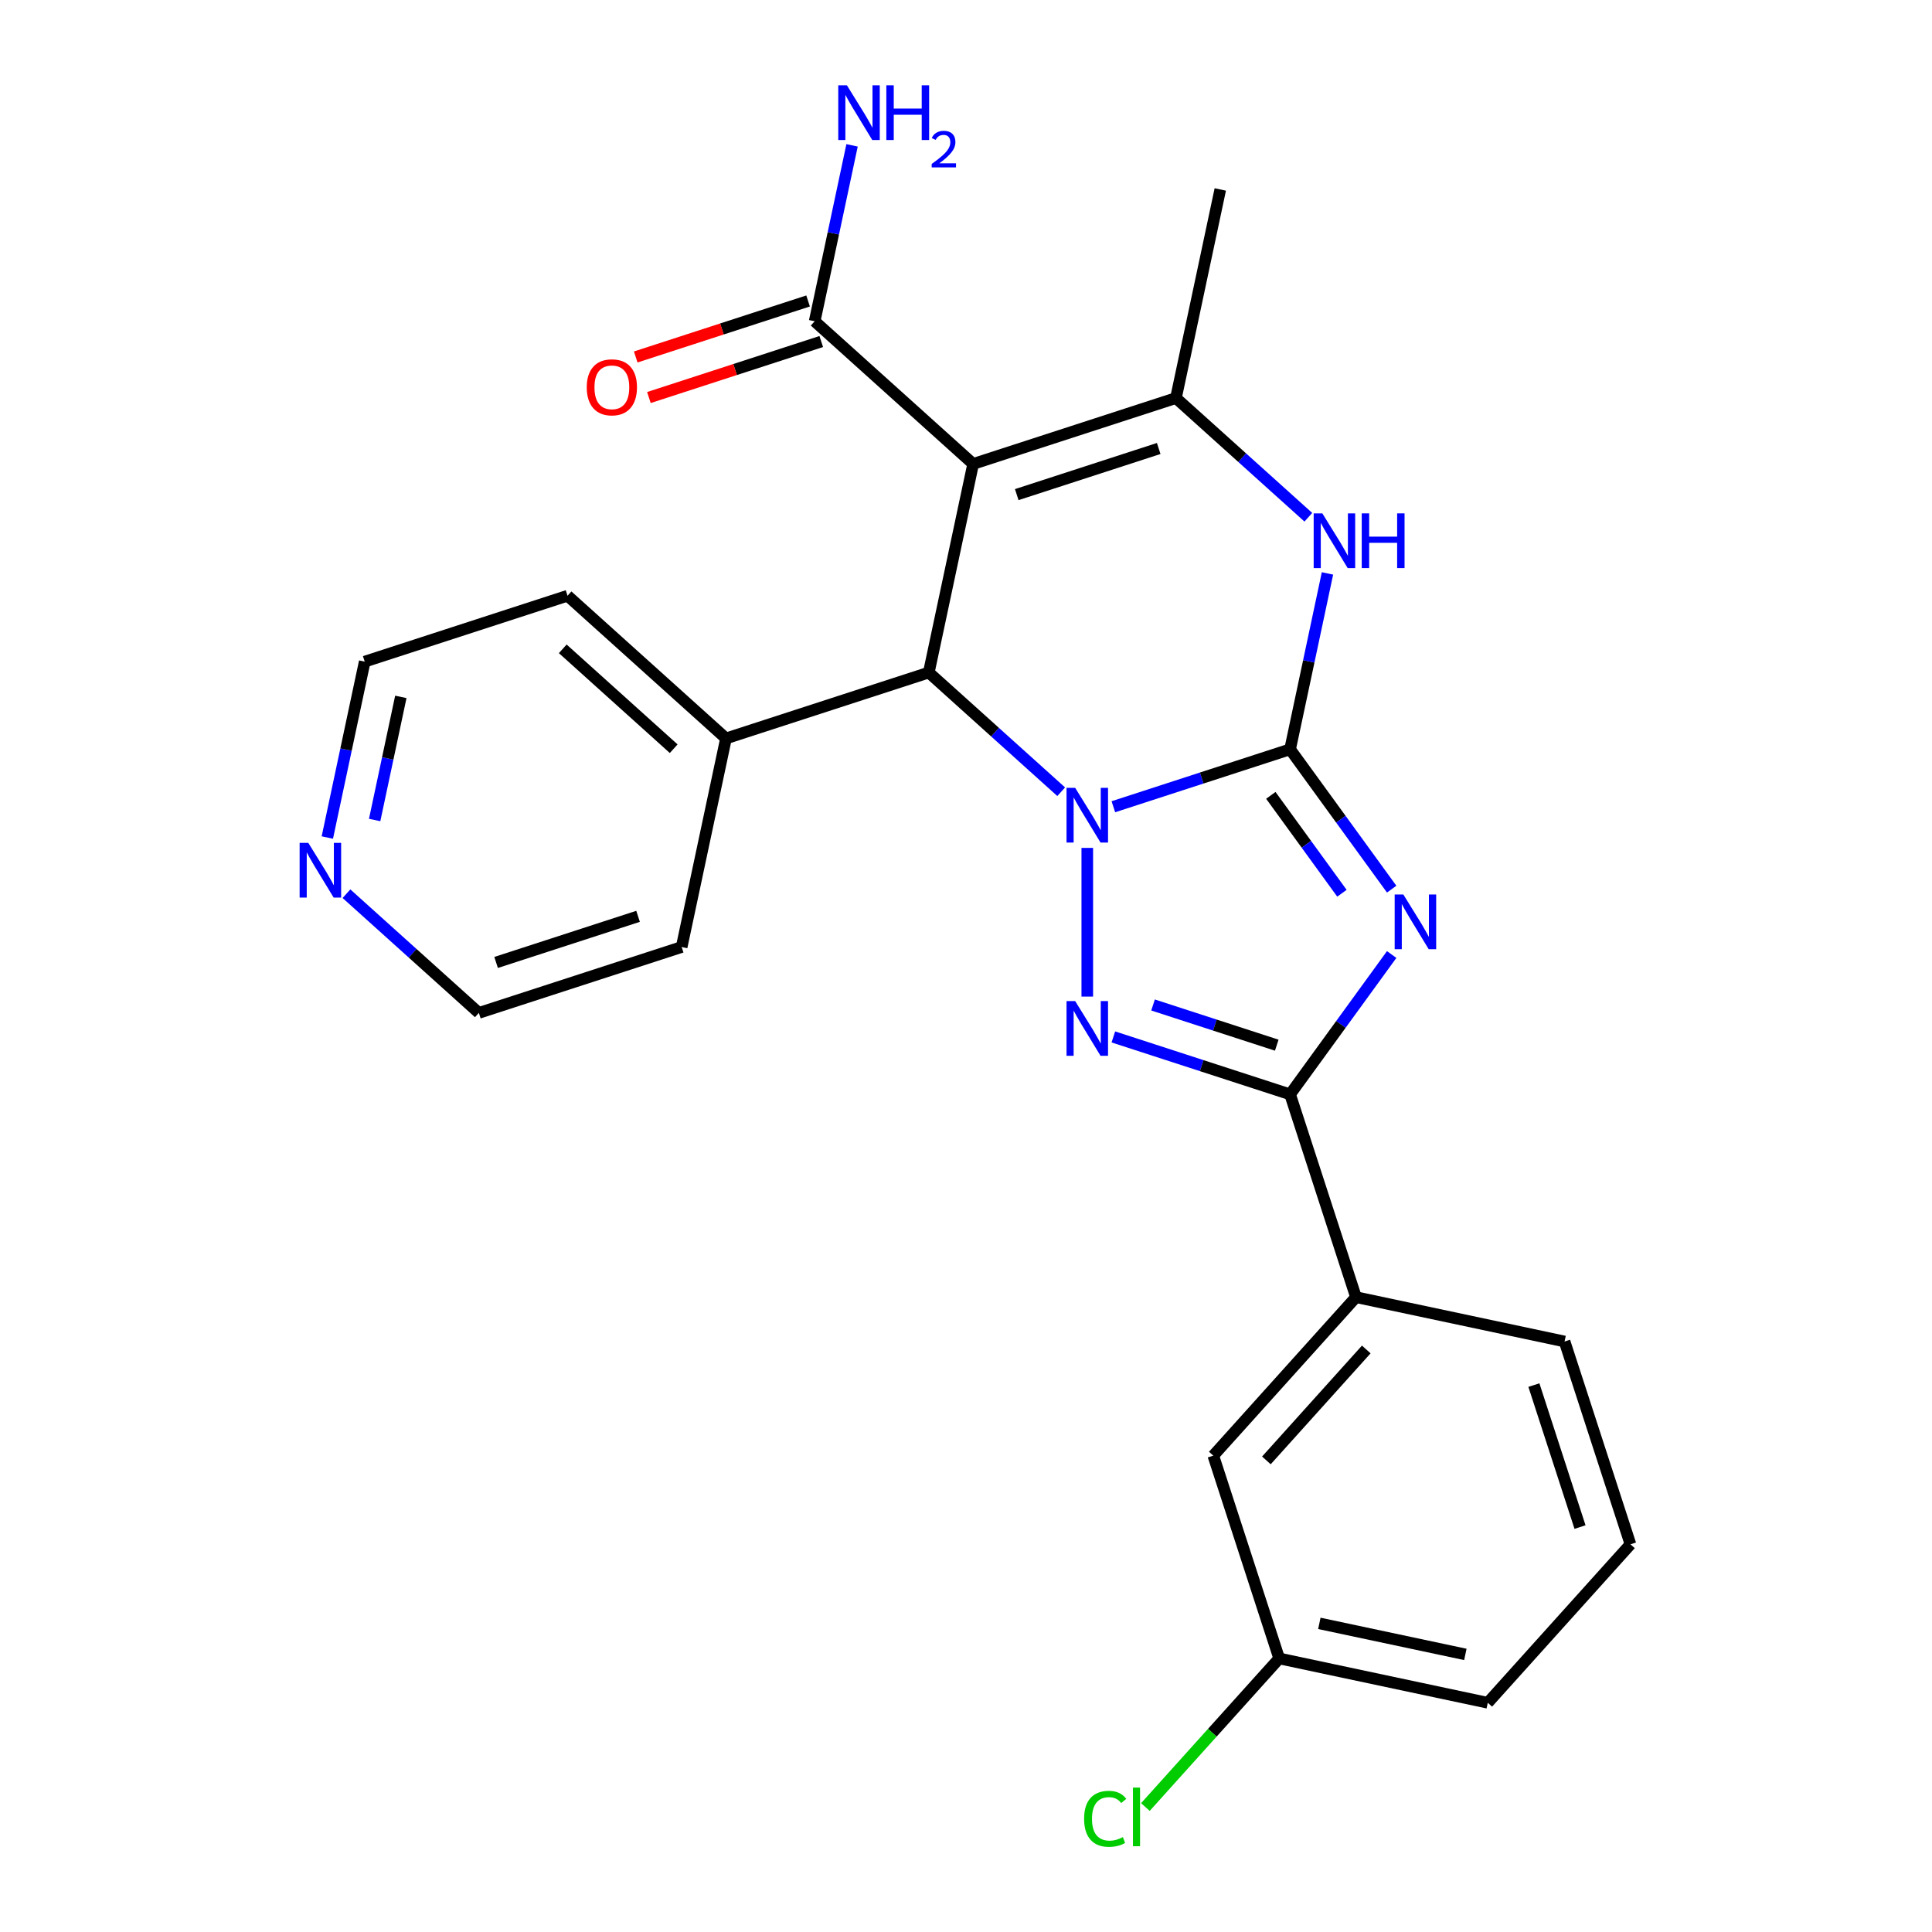 <?xml version='1.0' encoding='iso-8859-1'?>
<svg version='1.1' baseProfile='full'
              xmlns='http://www.w3.org/2000/svg'
                      xmlns:rdkit='http://www.rdkit.org/xml'
                      xmlns:xlink='http://www.w3.org/1999/xlink'
                  xml:space='preserve'
width='1000px' height='1000px' viewBox='0 0 1000 1000'>
<!-- END OF HEADER -->
<rect style='opacity:1.0;fill:#FFFFFF;stroke:none' width='1000' height='1000' x='0' y='0'> </rect>
<path class='bond-0' d='M 576.273,417.567 L 622.01,402.706' style='fill:none;fill-rule:evenodd;stroke:#0000FF;stroke-width:6px;stroke-linecap:butt;stroke-linejoin:miter;stroke-opacity:1' />
<path class='bond-0' d='M 622.01,402.706 L 667.746,387.845' style='fill:none;fill-rule:evenodd;stroke:#000000;stroke-width:6px;stroke-linecap:butt;stroke-linejoin:miter;stroke-opacity:1' />
<path class='bond-2' d='M 562.774,438.872 L 562.774,515.831' style='fill:none;fill-rule:evenodd;stroke:#0000FF;stroke-width:6px;stroke-linecap:butt;stroke-linejoin:miter;stroke-opacity:1' />
<path class='bond-5' d='M 549.274,409.798 L 515.012,378.948' style='fill:none;fill-rule:evenodd;stroke:#0000FF;stroke-width:6px;stroke-linecap:butt;stroke-linejoin:miter;stroke-opacity:1' />
<path class='bond-5' d='M 515.012,378.948 L 480.749,348.098' style='fill:none;fill-rule:evenodd;stroke:#000000;stroke-width:6px;stroke-linecap:butt;stroke-linejoin:miter;stroke-opacity:1' />
<path class='bond-1' d='M 667.746,387.845 L 694.038,424.033' style='fill:none;fill-rule:evenodd;stroke:#000000;stroke-width:6px;stroke-linecap:butt;stroke-linejoin:miter;stroke-opacity:1' />
<path class='bond-1' d='M 694.038,424.033 L 720.33,460.221' style='fill:none;fill-rule:evenodd;stroke:#0000FF;stroke-width:6px;stroke-linecap:butt;stroke-linejoin:miter;stroke-opacity:1' />
<path class='bond-1' d='M 657.775,411.677 L 676.179,437.008' style='fill:none;fill-rule:evenodd;stroke:#000000;stroke-width:6px;stroke-linecap:butt;stroke-linejoin:miter;stroke-opacity:1' />
<path class='bond-1' d='M 676.179,437.008 L 694.584,462.34' style='fill:none;fill-rule:evenodd;stroke:#0000FF;stroke-width:6px;stroke-linecap:butt;stroke-linejoin:miter;stroke-opacity:1' />
<path class='bond-6' d='M 667.746,387.845 L 677.422,342.323' style='fill:none;fill-rule:evenodd;stroke:#000000;stroke-width:6px;stroke-linecap:butt;stroke-linejoin:miter;stroke-opacity:1' />
<path class='bond-6' d='M 677.422,342.323 L 687.098,296.801' style='fill:none;fill-rule:evenodd;stroke:#0000FF;stroke-width:6px;stroke-linecap:butt;stroke-linejoin:miter;stroke-opacity:1' />
<path class='bond-25' d='M 720.33,494.06 L 694.038,530.248' style='fill:none;fill-rule:evenodd;stroke:#0000FF;stroke-width:6px;stroke-linecap:butt;stroke-linejoin:miter;stroke-opacity:1' />
<path class='bond-25' d='M 694.038,530.248 L 667.746,566.435' style='fill:none;fill-rule:evenodd;stroke:#000000;stroke-width:6px;stroke-linecap:butt;stroke-linejoin:miter;stroke-opacity:1' />
<path class='bond-4' d='M 576.273,536.714 L 622.01,551.575' style='fill:none;fill-rule:evenodd;stroke:#0000FF;stroke-width:6px;stroke-linecap:butt;stroke-linejoin:miter;stroke-opacity:1' />
<path class='bond-4' d='M 622.01,551.575 L 667.746,566.435' style='fill:none;fill-rule:evenodd;stroke:#000000;stroke-width:6px;stroke-linecap:butt;stroke-linejoin:miter;stroke-opacity:1' />
<path class='bond-4' d='M 596.815,520.178 L 628.831,530.58' style='fill:none;fill-rule:evenodd;stroke:#0000FF;stroke-width:6px;stroke-linecap:butt;stroke-linejoin:miter;stroke-opacity:1' />
<path class='bond-4' d='M 628.831,530.58 L 660.847,540.983' style='fill:none;fill-rule:evenodd;stroke:#000000;stroke-width:6px;stroke-linecap:butt;stroke-linejoin:miter;stroke-opacity:1' />
<path class='bond-3' d='M 503.697,240.135 L 480.749,348.098' style='fill:none;fill-rule:evenodd;stroke:#000000;stroke-width:6px;stroke-linecap:butt;stroke-linejoin:miter;stroke-opacity:1' />
<path class='bond-7' d='M 503.697,240.135 L 608.67,206.027' style='fill:none;fill-rule:evenodd;stroke:#000000;stroke-width:6px;stroke-linecap:butt;stroke-linejoin:miter;stroke-opacity:1' />
<path class='bond-7' d='M 526.265,256.013 L 599.746,232.138' style='fill:none;fill-rule:evenodd;stroke:#000000;stroke-width:6px;stroke-linecap:butt;stroke-linejoin:miter;stroke-opacity:1' />
<path class='bond-8' d='M 503.697,240.135 L 421.673,166.279' style='fill:none;fill-rule:evenodd;stroke:#000000;stroke-width:6px;stroke-linecap:butt;stroke-linejoin:miter;stroke-opacity:1' />
<path class='bond-9' d='M 667.746,566.435 L 701.854,671.408' style='fill:none;fill-rule:evenodd;stroke:#000000;stroke-width:6px;stroke-linecap:butt;stroke-linejoin:miter;stroke-opacity:1' />
<path class='bond-10' d='M 480.749,348.098 L 375.776,382.205' style='fill:none;fill-rule:evenodd;stroke:#000000;stroke-width:6px;stroke-linecap:butt;stroke-linejoin:miter;stroke-opacity:1' />
<path class='bond-26' d='M 677.195,267.727 L 642.933,236.877' style='fill:none;fill-rule:evenodd;stroke:#0000FF;stroke-width:6px;stroke-linecap:butt;stroke-linejoin:miter;stroke-opacity:1' />
<path class='bond-26' d='M 642.933,236.877 L 608.67,206.027' style='fill:none;fill-rule:evenodd;stroke:#000000;stroke-width:6px;stroke-linecap:butt;stroke-linejoin:miter;stroke-opacity:1' />
<path class='bond-16' d='M 608.67,206.027 L 631.618,98.064' style='fill:none;fill-rule:evenodd;stroke:#000000;stroke-width:6px;stroke-linecap:butt;stroke-linejoin:miter;stroke-opacity:1' />
<path class='bond-11' d='M 418.262,155.782 L 373.655,170.276' style='fill:none;fill-rule:evenodd;stroke:#000000;stroke-width:6px;stroke-linecap:butt;stroke-linejoin:miter;stroke-opacity:1' />
<path class='bond-11' d='M 373.655,170.276 L 329.048,184.769' style='fill:none;fill-rule:evenodd;stroke:#FF0000;stroke-width:6px;stroke-linecap:butt;stroke-linejoin:miter;stroke-opacity:1' />
<path class='bond-11' d='M 425.083,176.777 L 380.477,191.27' style='fill:none;fill-rule:evenodd;stroke:#000000;stroke-width:6px;stroke-linecap:butt;stroke-linejoin:miter;stroke-opacity:1' />
<path class='bond-11' d='M 380.477,191.27 L 335.87,205.764' style='fill:none;fill-rule:evenodd;stroke:#FF0000;stroke-width:6px;stroke-linecap:butt;stroke-linejoin:miter;stroke-opacity:1' />
<path class='bond-14' d='M 421.673,166.279 L 431.349,120.757' style='fill:none;fill-rule:evenodd;stroke:#000000;stroke-width:6px;stroke-linecap:butt;stroke-linejoin:miter;stroke-opacity:1' />
<path class='bond-14' d='M 431.349,120.757 L 441.025,75.236' style='fill:none;fill-rule:evenodd;stroke:#0000FF;stroke-width:6px;stroke-linecap:butt;stroke-linejoin:miter;stroke-opacity:1' />
<path class='bond-12' d='M 701.854,671.408 L 627.999,753.433' style='fill:none;fill-rule:evenodd;stroke:#000000;stroke-width:6px;stroke-linecap:butt;stroke-linejoin:miter;stroke-opacity:1' />
<path class='bond-12' d='M 707.181,698.483 L 655.482,755.9' style='fill:none;fill-rule:evenodd;stroke:#000000;stroke-width:6px;stroke-linecap:butt;stroke-linejoin:miter;stroke-opacity:1' />
<path class='bond-18' d='M 701.854,671.408 L 809.817,694.357' style='fill:none;fill-rule:evenodd;stroke:#000000;stroke-width:6px;stroke-linecap:butt;stroke-linejoin:miter;stroke-opacity:1' />
<path class='bond-22' d='M 375.776,382.205 L 352.828,490.168' style='fill:none;fill-rule:evenodd;stroke:#000000;stroke-width:6px;stroke-linecap:butt;stroke-linejoin:miter;stroke-opacity:1' />
<path class='bond-23' d='M 375.776,382.205 L 293.752,308.35' style='fill:none;fill-rule:evenodd;stroke:#000000;stroke-width:6px;stroke-linecap:butt;stroke-linejoin:miter;stroke-opacity:1' />
<path class='bond-23' d='M 348.701,387.532 L 291.284,335.833' style='fill:none;fill-rule:evenodd;stroke:#000000;stroke-width:6px;stroke-linecap:butt;stroke-linejoin:miter;stroke-opacity:1' />
<path class='bond-15' d='M 627.999,753.433 L 662.107,858.406' style='fill:none;fill-rule:evenodd;stroke:#000000;stroke-width:6px;stroke-linecap:butt;stroke-linejoin:miter;stroke-opacity:1' />
<path class='bond-13' d='M 169.427,433.501 L 179.103,387.98' style='fill:none;fill-rule:evenodd;stroke:#0000FF;stroke-width:6px;stroke-linecap:butt;stroke-linejoin:miter;stroke-opacity:1' />
<path class='bond-13' d='M 179.103,387.98 L 188.779,342.458' style='fill:none;fill-rule:evenodd;stroke:#000000;stroke-width:6px;stroke-linecap:butt;stroke-linejoin:miter;stroke-opacity:1' />
<path class='bond-13' d='M 193.922,424.434 L 200.695,392.569' style='fill:none;fill-rule:evenodd;stroke:#0000FF;stroke-width:6px;stroke-linecap:butt;stroke-linejoin:miter;stroke-opacity:1' />
<path class='bond-13' d='M 200.695,392.569 L 207.469,360.704' style='fill:none;fill-rule:evenodd;stroke:#000000;stroke-width:6px;stroke-linecap:butt;stroke-linejoin:miter;stroke-opacity:1' />
<path class='bond-27' d='M 179.33,462.576 L 213.592,493.426' style='fill:none;fill-rule:evenodd;stroke:#0000FF;stroke-width:6px;stroke-linecap:butt;stroke-linejoin:miter;stroke-opacity:1' />
<path class='bond-27' d='M 213.592,493.426 L 247.855,524.276' style='fill:none;fill-rule:evenodd;stroke:#000000;stroke-width:6px;stroke-linecap:butt;stroke-linejoin:miter;stroke-opacity:1' />
<path class='bond-17' d='M 662.107,858.406 L 627.479,896.864' style='fill:none;fill-rule:evenodd;stroke:#000000;stroke-width:6px;stroke-linecap:butt;stroke-linejoin:miter;stroke-opacity:1' />
<path class='bond-17' d='M 627.479,896.864 L 592.851,935.322' style='fill:none;fill-rule:evenodd;stroke:#00CC00;stroke-width:6px;stroke-linecap:butt;stroke-linejoin:miter;stroke-opacity:1' />
<path class='bond-28' d='M 662.107,858.406 L 770.07,881.354' style='fill:none;fill-rule:evenodd;stroke:#000000;stroke-width:6px;stroke-linecap:butt;stroke-linejoin:miter;stroke-opacity:1' />
<path class='bond-28' d='M 682.891,840.255 L 758.465,856.319' style='fill:none;fill-rule:evenodd;stroke:#000000;stroke-width:6px;stroke-linecap:butt;stroke-linejoin:miter;stroke-opacity:1' />
<path class='bond-19' d='M 809.817,694.357 L 843.925,799.329' style='fill:none;fill-rule:evenodd;stroke:#000000;stroke-width:6px;stroke-linecap:butt;stroke-linejoin:miter;stroke-opacity:1' />
<path class='bond-19' d='M 793.939,716.924 L 817.814,790.405' style='fill:none;fill-rule:evenodd;stroke:#000000;stroke-width:6px;stroke-linecap:butt;stroke-linejoin:miter;stroke-opacity:1' />
<path class='bond-24' d='M 843.925,799.329 L 770.07,881.354' style='fill:none;fill-rule:evenodd;stroke:#000000;stroke-width:6px;stroke-linecap:butt;stroke-linejoin:miter;stroke-opacity:1' />
<path class='bond-20' d='M 188.779,342.458 L 293.752,308.35' style='fill:none;fill-rule:evenodd;stroke:#000000;stroke-width:6px;stroke-linecap:butt;stroke-linejoin:miter;stroke-opacity:1' />
<path class='bond-21' d='M 247.855,524.276 L 352.828,490.168' style='fill:none;fill-rule:evenodd;stroke:#000000;stroke-width:6px;stroke-linecap:butt;stroke-linejoin:miter;stroke-opacity:1' />
<path class='bond-21' d='M 256.779,498.165 L 330.26,474.29' style='fill:none;fill-rule:evenodd;stroke:#000000;stroke-width:6px;stroke-linecap:butt;stroke-linejoin:miter;stroke-opacity:1' />
<path  class='atom-0' d='M 556.514 407.793
L 565.794 422.793
Q 566.714 424.273, 568.194 426.953
Q 569.674 429.633, 569.754 429.793
L 569.754 407.793
L 573.514 407.793
L 573.514 436.113
L 569.634 436.113
L 559.674 419.713
Q 558.514 417.793, 557.274 415.593
Q 556.074 413.393, 555.714 412.713
L 555.714 436.113
L 552.034 436.113
L 552.034 407.793
L 556.514 407.793
' fill='#0000FF'/>
<path  class='atom-2' d='M 726.363 462.98
L 735.643 477.98
Q 736.563 479.46, 738.043 482.14
Q 739.523 484.82, 739.603 484.98
L 739.603 462.98
L 743.363 462.98
L 743.363 491.3
L 739.483 491.3
L 729.523 474.9
Q 728.363 472.98, 727.123 470.78
Q 725.923 468.58, 725.563 467.9
L 725.563 491.3
L 721.883 491.3
L 721.883 462.98
L 726.363 462.98
' fill='#0000FF'/>
<path  class='atom-3' d='M 556.514 518.168
L 565.794 533.168
Q 566.714 534.648, 568.194 537.328
Q 569.674 540.008, 569.754 540.168
L 569.754 518.168
L 573.514 518.168
L 573.514 546.488
L 569.634 546.488
L 559.674 530.088
Q 558.514 528.168, 557.274 525.968
Q 556.074 523.768, 555.714 523.088
L 555.714 546.488
L 552.034 546.488
L 552.034 518.168
L 556.514 518.168
' fill='#0000FF'/>
<path  class='atom-7' d='M 684.435 265.722
L 693.715 280.722
Q 694.635 282.202, 696.115 284.882
Q 697.595 287.562, 697.675 287.722
L 697.675 265.722
L 701.435 265.722
L 701.435 294.042
L 697.555 294.042
L 687.595 277.642
Q 686.435 275.722, 685.195 273.522
Q 683.995 271.322, 683.635 270.642
L 683.635 294.042
L 679.955 294.042
L 679.955 265.722
L 684.435 265.722
' fill='#0000FF'/>
<path  class='atom-7' d='M 704.835 265.722
L 708.675 265.722
L 708.675 277.762
L 723.155 277.762
L 723.155 265.722
L 726.995 265.722
L 726.995 294.042
L 723.155 294.042
L 723.155 280.962
L 708.675 280.962
L 708.675 294.042
L 704.835 294.042
L 704.835 265.722
' fill='#0000FF'/>
<path  class='atom-12' d='M 303.7 200.467
Q 303.7 193.667, 307.06 189.867
Q 310.42 186.067, 316.7 186.067
Q 322.98 186.067, 326.34 189.867
Q 329.7 193.667, 329.7 200.467
Q 329.7 207.347, 326.3 211.267
Q 322.9 215.147, 316.7 215.147
Q 310.46 215.147, 307.06 211.267
Q 303.7 207.387, 303.7 200.467
M 316.7 211.947
Q 321.02 211.947, 323.34 209.067
Q 325.7 206.147, 325.7 200.467
Q 325.7 194.907, 323.34 192.107
Q 321.02 189.267, 316.7 189.267
Q 312.38 189.267, 310.02 192.067
Q 307.7 194.867, 307.7 200.467
Q 307.7 206.187, 310.02 209.067
Q 312.38 211.947, 316.7 211.947
' fill='#FF0000'/>
<path  class='atom-14' d='M 159.57 436.261
L 168.85 451.261
Q 169.77 452.741, 171.25 455.421
Q 172.73 458.101, 172.81 458.261
L 172.81 436.261
L 176.57 436.261
L 176.57 464.581
L 172.69 464.581
L 162.73 448.181
Q 161.57 446.261, 160.33 444.061
Q 159.13 441.861, 158.77 441.181
L 158.77 464.581
L 155.09 464.581
L 155.09 436.261
L 159.57 436.261
' fill='#0000FF'/>
<path  class='atom-15' d='M 438.361 44.156
L 447.641 59.156
Q 448.561 60.636, 450.041 63.316
Q 451.521 65.996, 451.601 66.156
L 451.601 44.156
L 455.361 44.156
L 455.361 72.476
L 451.481 72.476
L 441.521 56.076
Q 440.361 54.156, 439.121 51.956
Q 437.921 49.756, 437.561 49.076
L 437.561 72.476
L 433.881 72.476
L 433.881 44.156
L 438.361 44.156
' fill='#0000FF'/>
<path  class='atom-15' d='M 458.761 44.156
L 462.601 44.156
L 462.601 56.196
L 477.081 56.196
L 477.081 44.156
L 480.921 44.156
L 480.921 72.476
L 477.081 72.476
L 477.081 59.396
L 462.601 59.396
L 462.601 72.476
L 458.761 72.476
L 458.761 44.156
' fill='#0000FF'/>
<path  class='atom-15' d='M 482.294 71.483
Q 482.98 69.714, 484.617 68.737
Q 486.254 67.734, 488.524 67.734
Q 491.349 67.734, 492.933 69.265
Q 494.517 70.796, 494.517 73.516
Q 494.517 76.287, 492.458 78.875
Q 490.425 81.462, 486.201 84.524
L 494.834 84.524
L 494.834 86.636
L 482.241 86.636
L 482.241 84.868
Q 485.726 82.386, 487.785 80.538
Q 489.87 78.69, 490.874 77.027
Q 491.877 75.364, 491.877 73.647
Q 491.877 71.852, 490.979 70.849
Q 490.082 69.846, 488.524 69.846
Q 487.019 69.846, 486.016 70.453
Q 485.013 71.06, 484.3 72.407
L 482.294 71.483
' fill='#0000FF'/>
<path  class='atom-18' d='M 561.131 941.41
Q 561.131 934.37, 564.411 930.69
Q 567.731 926.97, 574.011 926.97
Q 579.851 926.97, 582.971 931.09
L 580.331 933.25
Q 578.051 930.25, 574.011 930.25
Q 569.731 930.25, 567.451 933.13
Q 565.211 935.97, 565.211 941.41
Q 565.211 947.01, 567.531 949.89
Q 569.891 952.77, 574.451 952.77
Q 577.571 952.77, 581.211 950.89
L 582.331 953.89
Q 580.851 954.85, 578.611 955.41
Q 576.371 955.97, 573.891 955.97
Q 567.731 955.97, 564.411 952.21
Q 561.131 948.45, 561.131 941.41
' fill='#00CC00'/>
<path  class='atom-18' d='M 586.411 925.25
L 590.091 925.25
L 590.091 955.61
L 586.411 955.61
L 586.411 925.25
' fill='#00CC00'/>
</svg>
